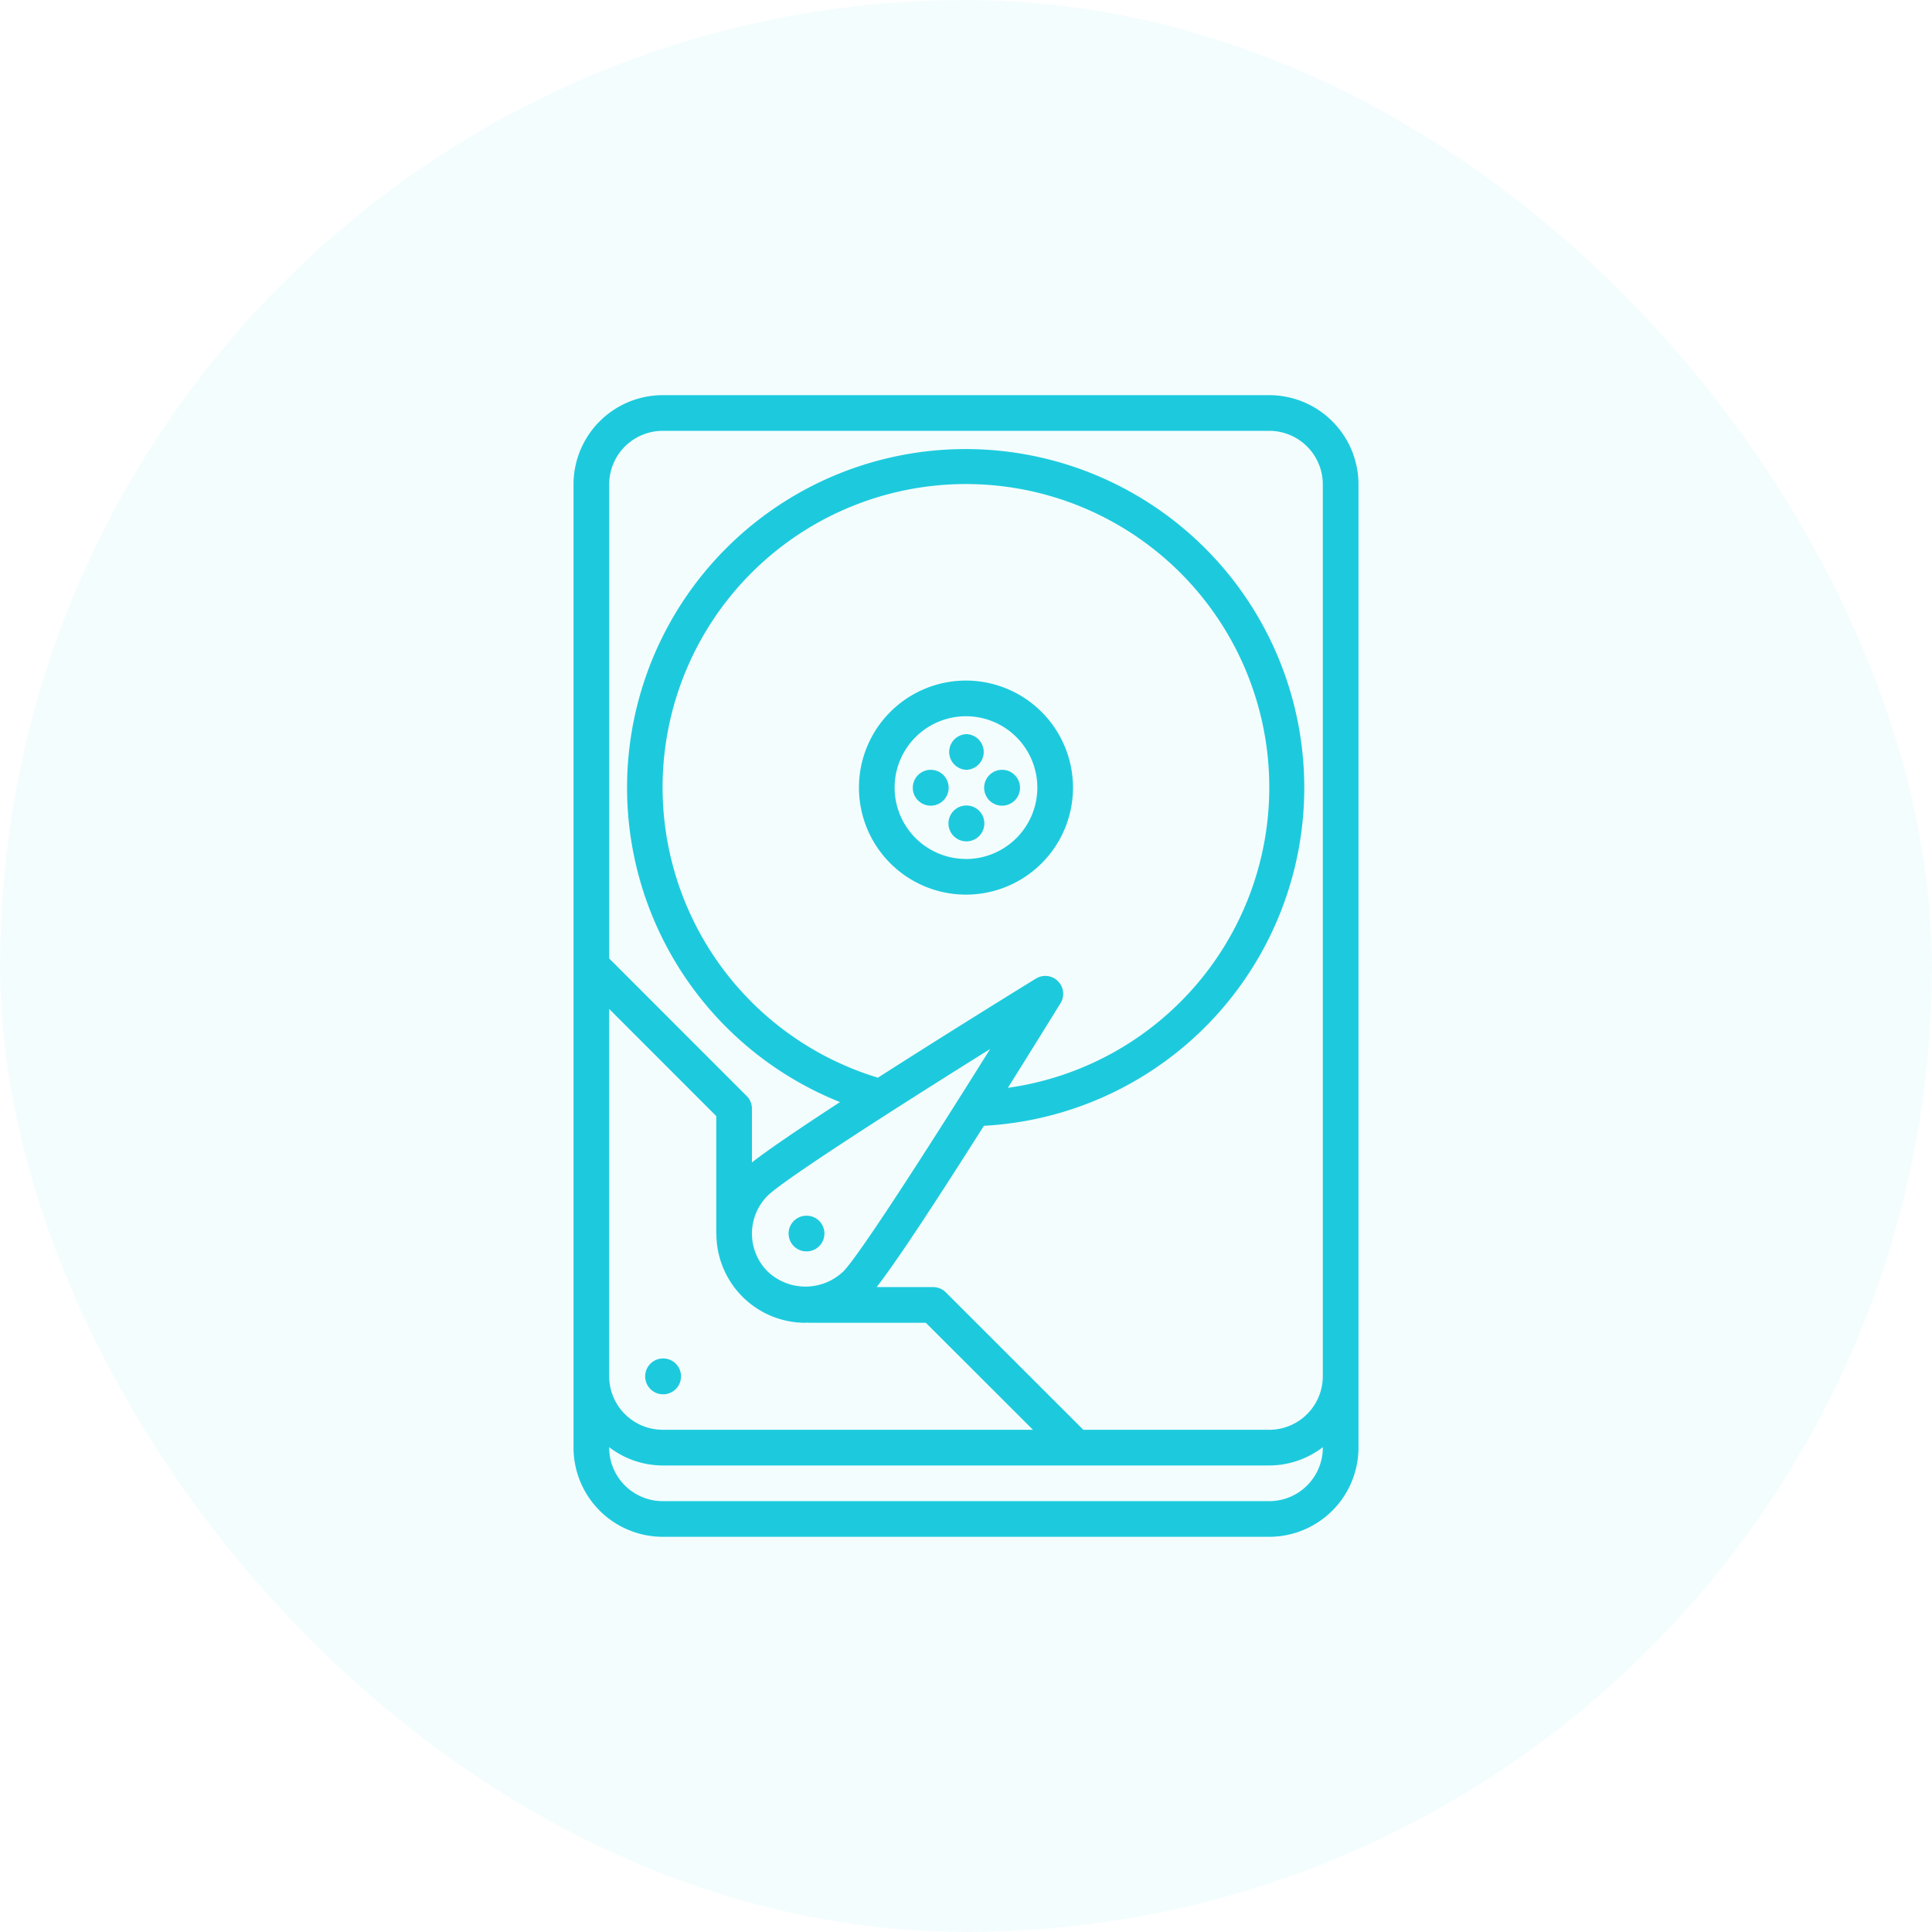 <svg xmlns="http://www.w3.org/2000/svg" xmlns:xlink="http://www.w3.org/1999/xlink" width="88" height="88" viewBox="0 0 88 88"><defs><clipPath id="a"><rect width="52" height="52" transform="translate(129 1187)" fill="#1dcadd" stroke="#707070" stroke-width="1"/></clipPath></defs><g transform="translate(-111 -1169)"><rect width="88" height="88" rx="44" transform="translate(111 1169)" fill="#1dcadd" opacity="0.05"/><g clip-path="url(#a)"><g transform="translate(128.999 1186.999)"><path d="M8.124,4.063V47.938A4.067,4.067,0,0,0,12.186,52H39.815a4.067,4.067,0,0,0,4.063-4.063V4.063A4.067,4.067,0,0,0,39.815,0H12.186A4.067,4.067,0,0,0,8.124,4.063Zm6.508,34.148a4.054,4.054,0,0,0,4.058,4.041c.03,0,.059-.008.089-.009.014,0,.024.008.039.008h5.353l4.878,4.874H12.186a2.441,2.441,0,0,1-2.438-2.438V27.956l4.878,4.881V38.19A.174.174,0,0,0,14.631,38.211ZM30.188,26.691a.812.812,0,0,0-1-.118c-.652.4-4,2.468-7.2,4.515a13.817,13.817,0,1,1,5.921.462c1.19-1.9,2.14-3.439,2.4-3.859A.812.812,0,0,0,30.188,26.691ZM27.1,29.782C24.34,34.2,21.127,39.2,20.413,39.914a2.5,2.5,0,0,1-3.448,0,2.44,2.44,0,0,1,0-3.448C17.68,35.752,22.683,32.539,27.1,29.782ZM39.815,50.376H12.186a2.441,2.441,0,0,1-2.438-2.438v-.02a4.02,4.02,0,0,0,2.438.833H31l.013,0,.013,0h8.79a4.025,4.025,0,0,0,2.438-.833v.02a2.441,2.441,0,0,1-2.438,2.438ZM42.253,4.063V44.688a2.441,2.441,0,0,1-2.438,2.438H31.346l-6.265-6.261a.822.822,0,0,0-.575-.239H21.932c.985-1.261,3.045-4.44,4.885-7.347A15.423,15.423,0,1,0,20.262,32.2c-1.727,1.124-3.233,2.14-4.011,2.748V32.5s0-.006,0-.008a.812.812,0,0,0-.237-.567L9.749,25.657V4.063a2.441,2.441,0,0,1,2.438-2.438H39.815a2.441,2.441,0,0,1,2.438,2.438Z" fill="#1dcadd"/><path d="M26,13a4.875,4.875,0,1,0,4.875,4.875A4.88,4.88,0,0,0,26,13Zm0,8.125a3.25,3.25,0,1,1,3.25-3.25A3.253,3.253,0,0,1,26,21.128Z" fill="#1dcadd"/><path d="M26.024,17.065a.813.813,0,0,0,0-1.625h-.009a.813.813,0,0,0,.009,1.625Z" fill="#1dcadd"/><path d="M26.024,18.69h-.009a.817.817,0,1,0,.009,0Z" fill="#1dcadd"/><path d="M27.649,17.065H27.64a.817.817,0,1,0,.009,0Z" fill="#1dcadd"/><path d="M18.711,39a.813.813,0,1,0,0-1.625H18.7A.813.813,0,0,0,18.711,39Z" fill="#1dcadd"/><path d="M12.211,43.876H12.2a.817.817,0,1,0,.009,0Z" fill="#1dcadd"/><path d="M24.4,17.065H24.39a.817.817,0,1,0,.009,0Z" fill="#1dcadd"/></g></g></g></svg>
